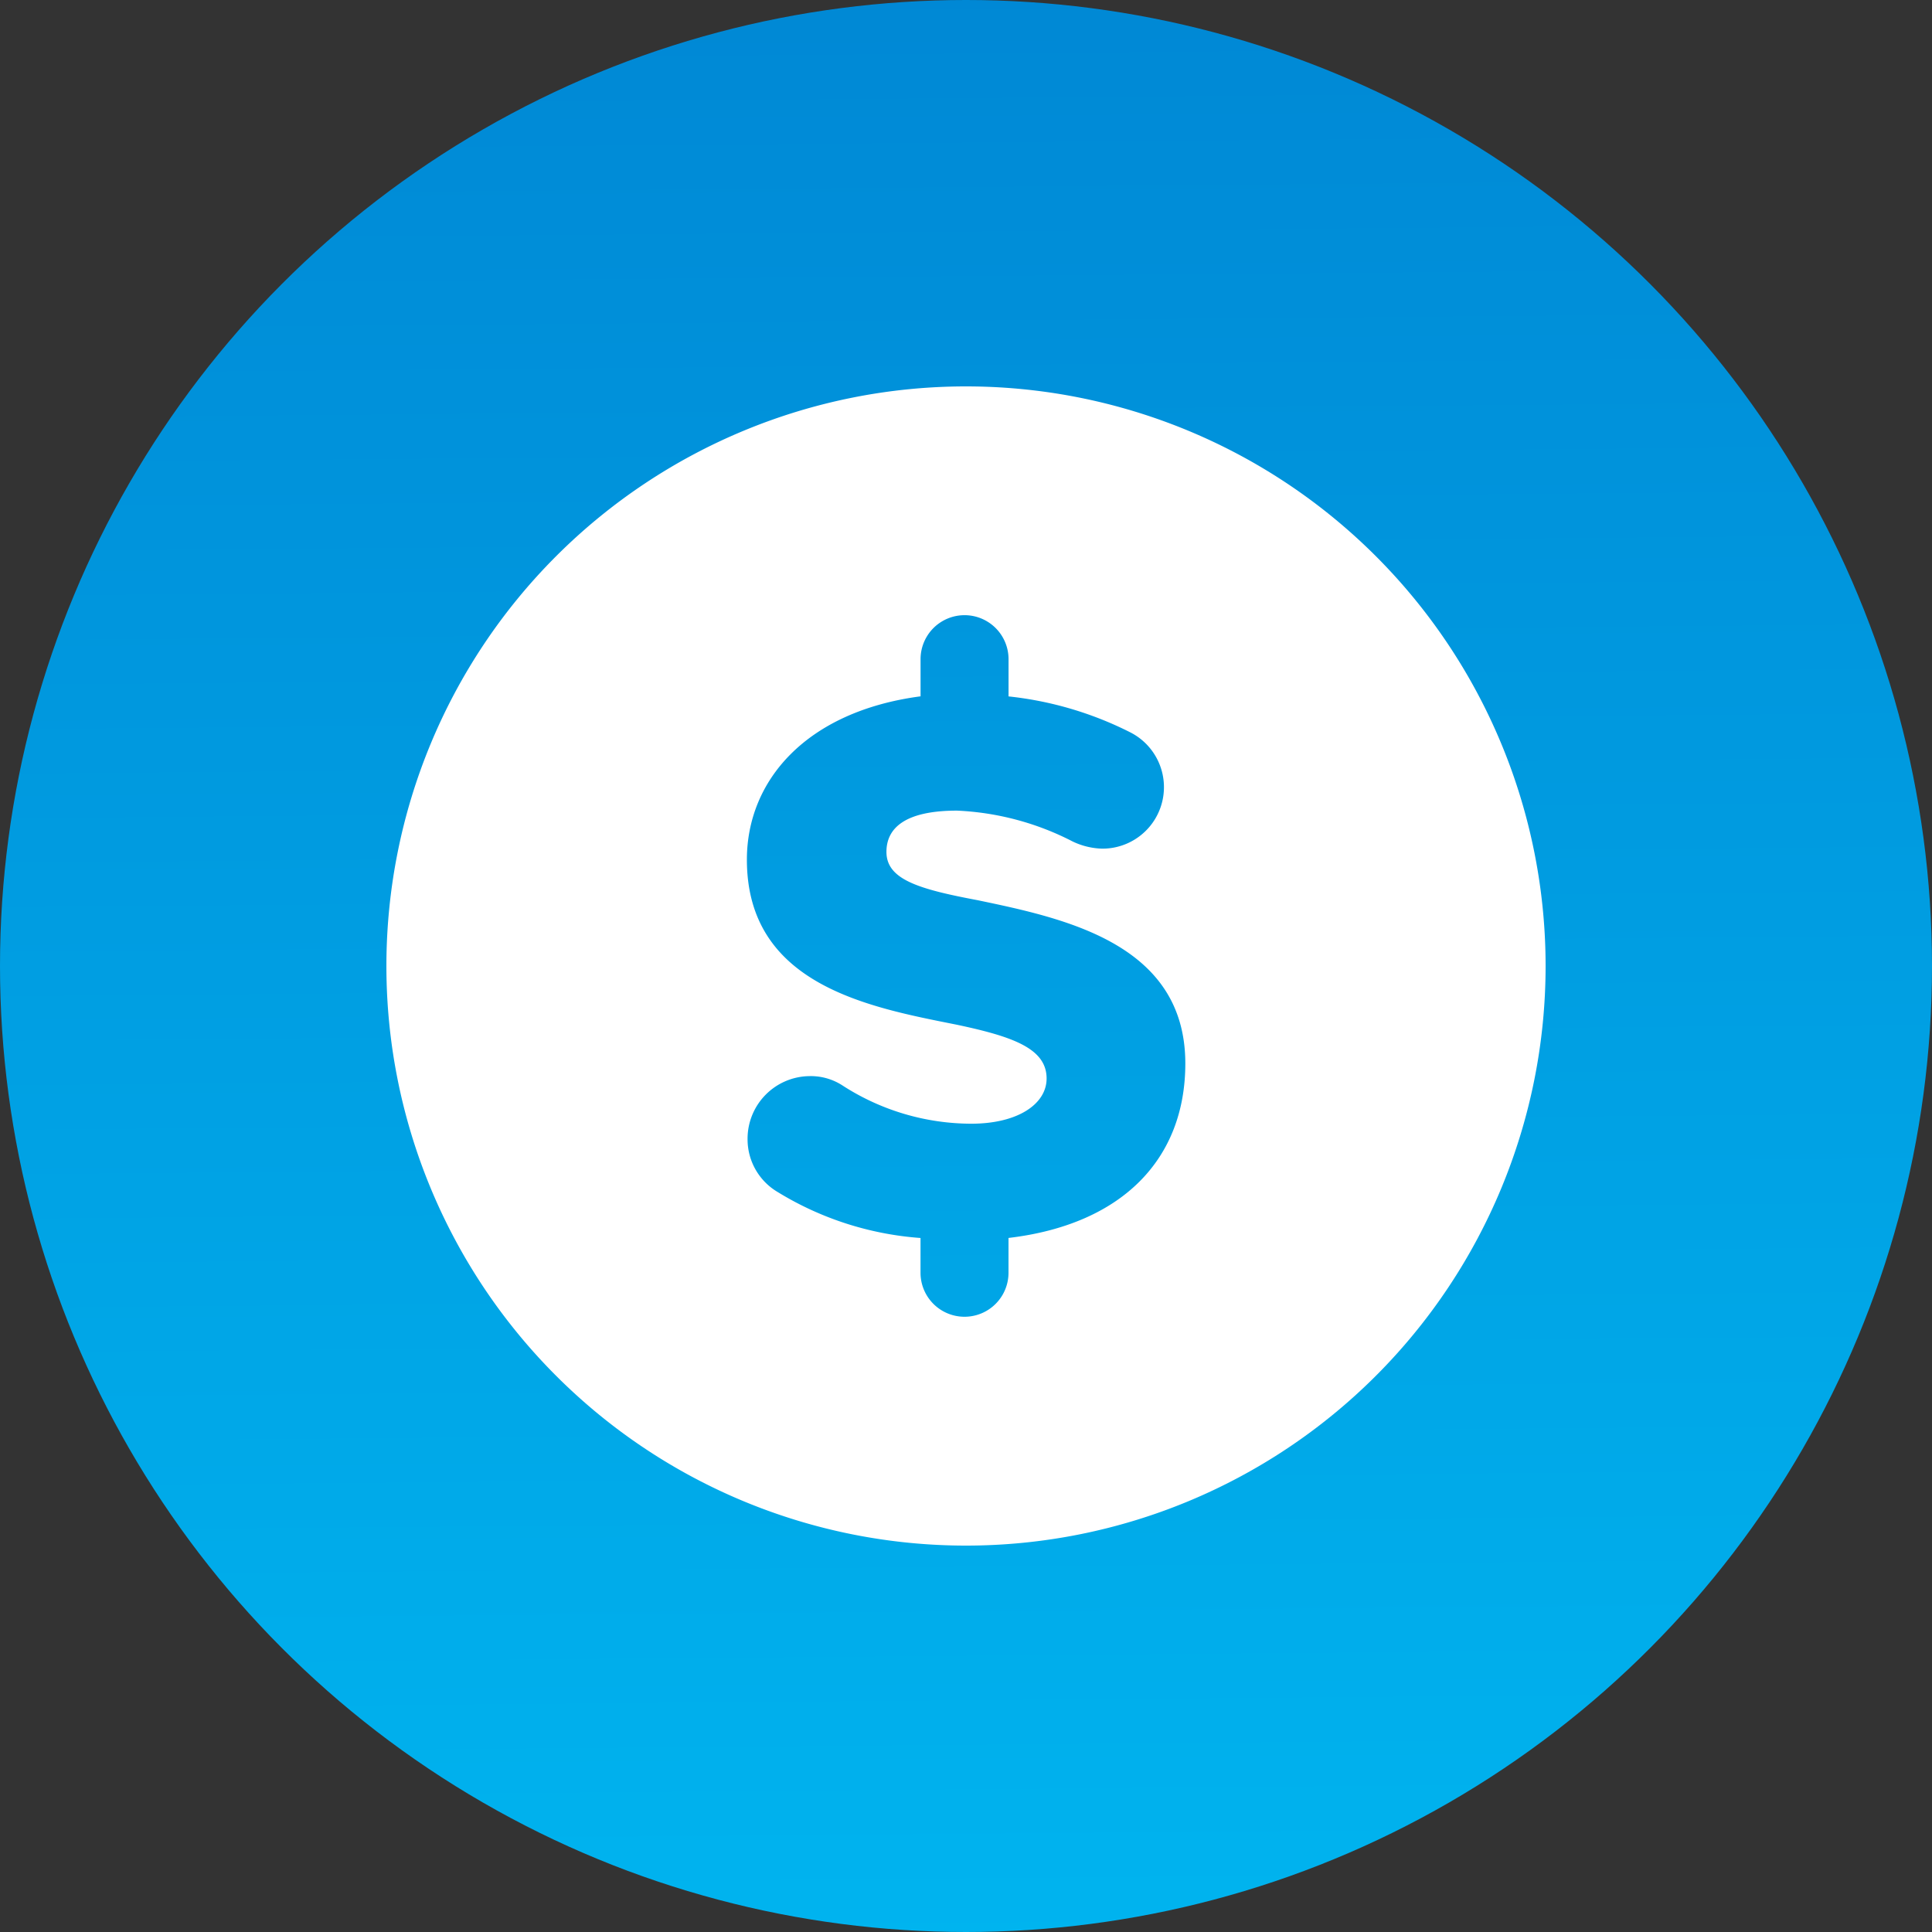 <svg xmlns="http://www.w3.org/2000/svg" xmlns:xlink="http://www.w3.org/1999/xlink" width="100" height="100" viewBox="0 0 100 100">
  <rect x="0" y="0" width="100" height="100" fill="#333333" stroke="none"/>
  <defs>
    <linearGradient id="linear-gradient" x1="0.81" y1="1" x2="0.8" y2="-0.188" gradientUnits="objectBoundingBox">
      <stop offset="0" stop-color="#00b4ef"/>
      <stop offset="1" stop-color="#0080d0"/>
    </linearGradient>
    <clipPath id="clip-path">
      <rect id="Rectangle_959" data-name="Rectangle 959" width="60" height="60" fill="none"/>
    </clipPath>
  </defs>
  <g id="Group_807" data-name="Group 807" transform="translate(-160 -4363)">
    <circle id="ICN-Bkgd" cx="50" cy="50" r="50" transform="translate(160 4363)" fill="url(#linear-gradient)"/>
    <g id="icn-pricing" transform="translate(180 4383)">
      <g id="Group_754" data-name="Group 754" transform="translate(0 0)" clip-path="url(#clip-path)">
        <path id="Path_2240" data-name="Path 2240" d="M30,0A30,30,0,1,0,60,30,30,30,0,0,0,30,0m2.2,44.078v1.8a2.277,2.277,0,1,1-4.554,0v-1.8A16.376,16.376,0,0,1,20.254,41.7a3.166,3.166,0,0,1-1.56-2.749A3.241,3.241,0,0,1,21.9,35.7a3.013,3.013,0,0,1,1.723.494,12.312,12.312,0,0,0,6.649,1.969c2.421,0,3.9-1.026,3.9-2.34,0-1.561-1.765-2.175-4.679-2.79-4.514-.9-10.834-2.052-10.834-8.537,0-4.1,3.077-7.672,8.989-8.454V14.119a2.277,2.277,0,1,1,4.554,0v1.927a18.216,18.216,0,0,1,6.279,1.849,3.182,3.182,0,0,1-1.438,6.031,3.772,3.772,0,0,1-1.517-.368,14.419,14.419,0,0,0-5.992-1.6c-2.749,0-3.652.943-3.652,2.136,0,1.434,1.682,1.928,4.719,2.5,4.514.943,10.751,2.256,10.751,8.454,0,4.922-3.242,8.33-9.151,9.028" transform="translate(0 0)" fill="#fff"/>
      </g>
    </g>
  </g>
</svg>
